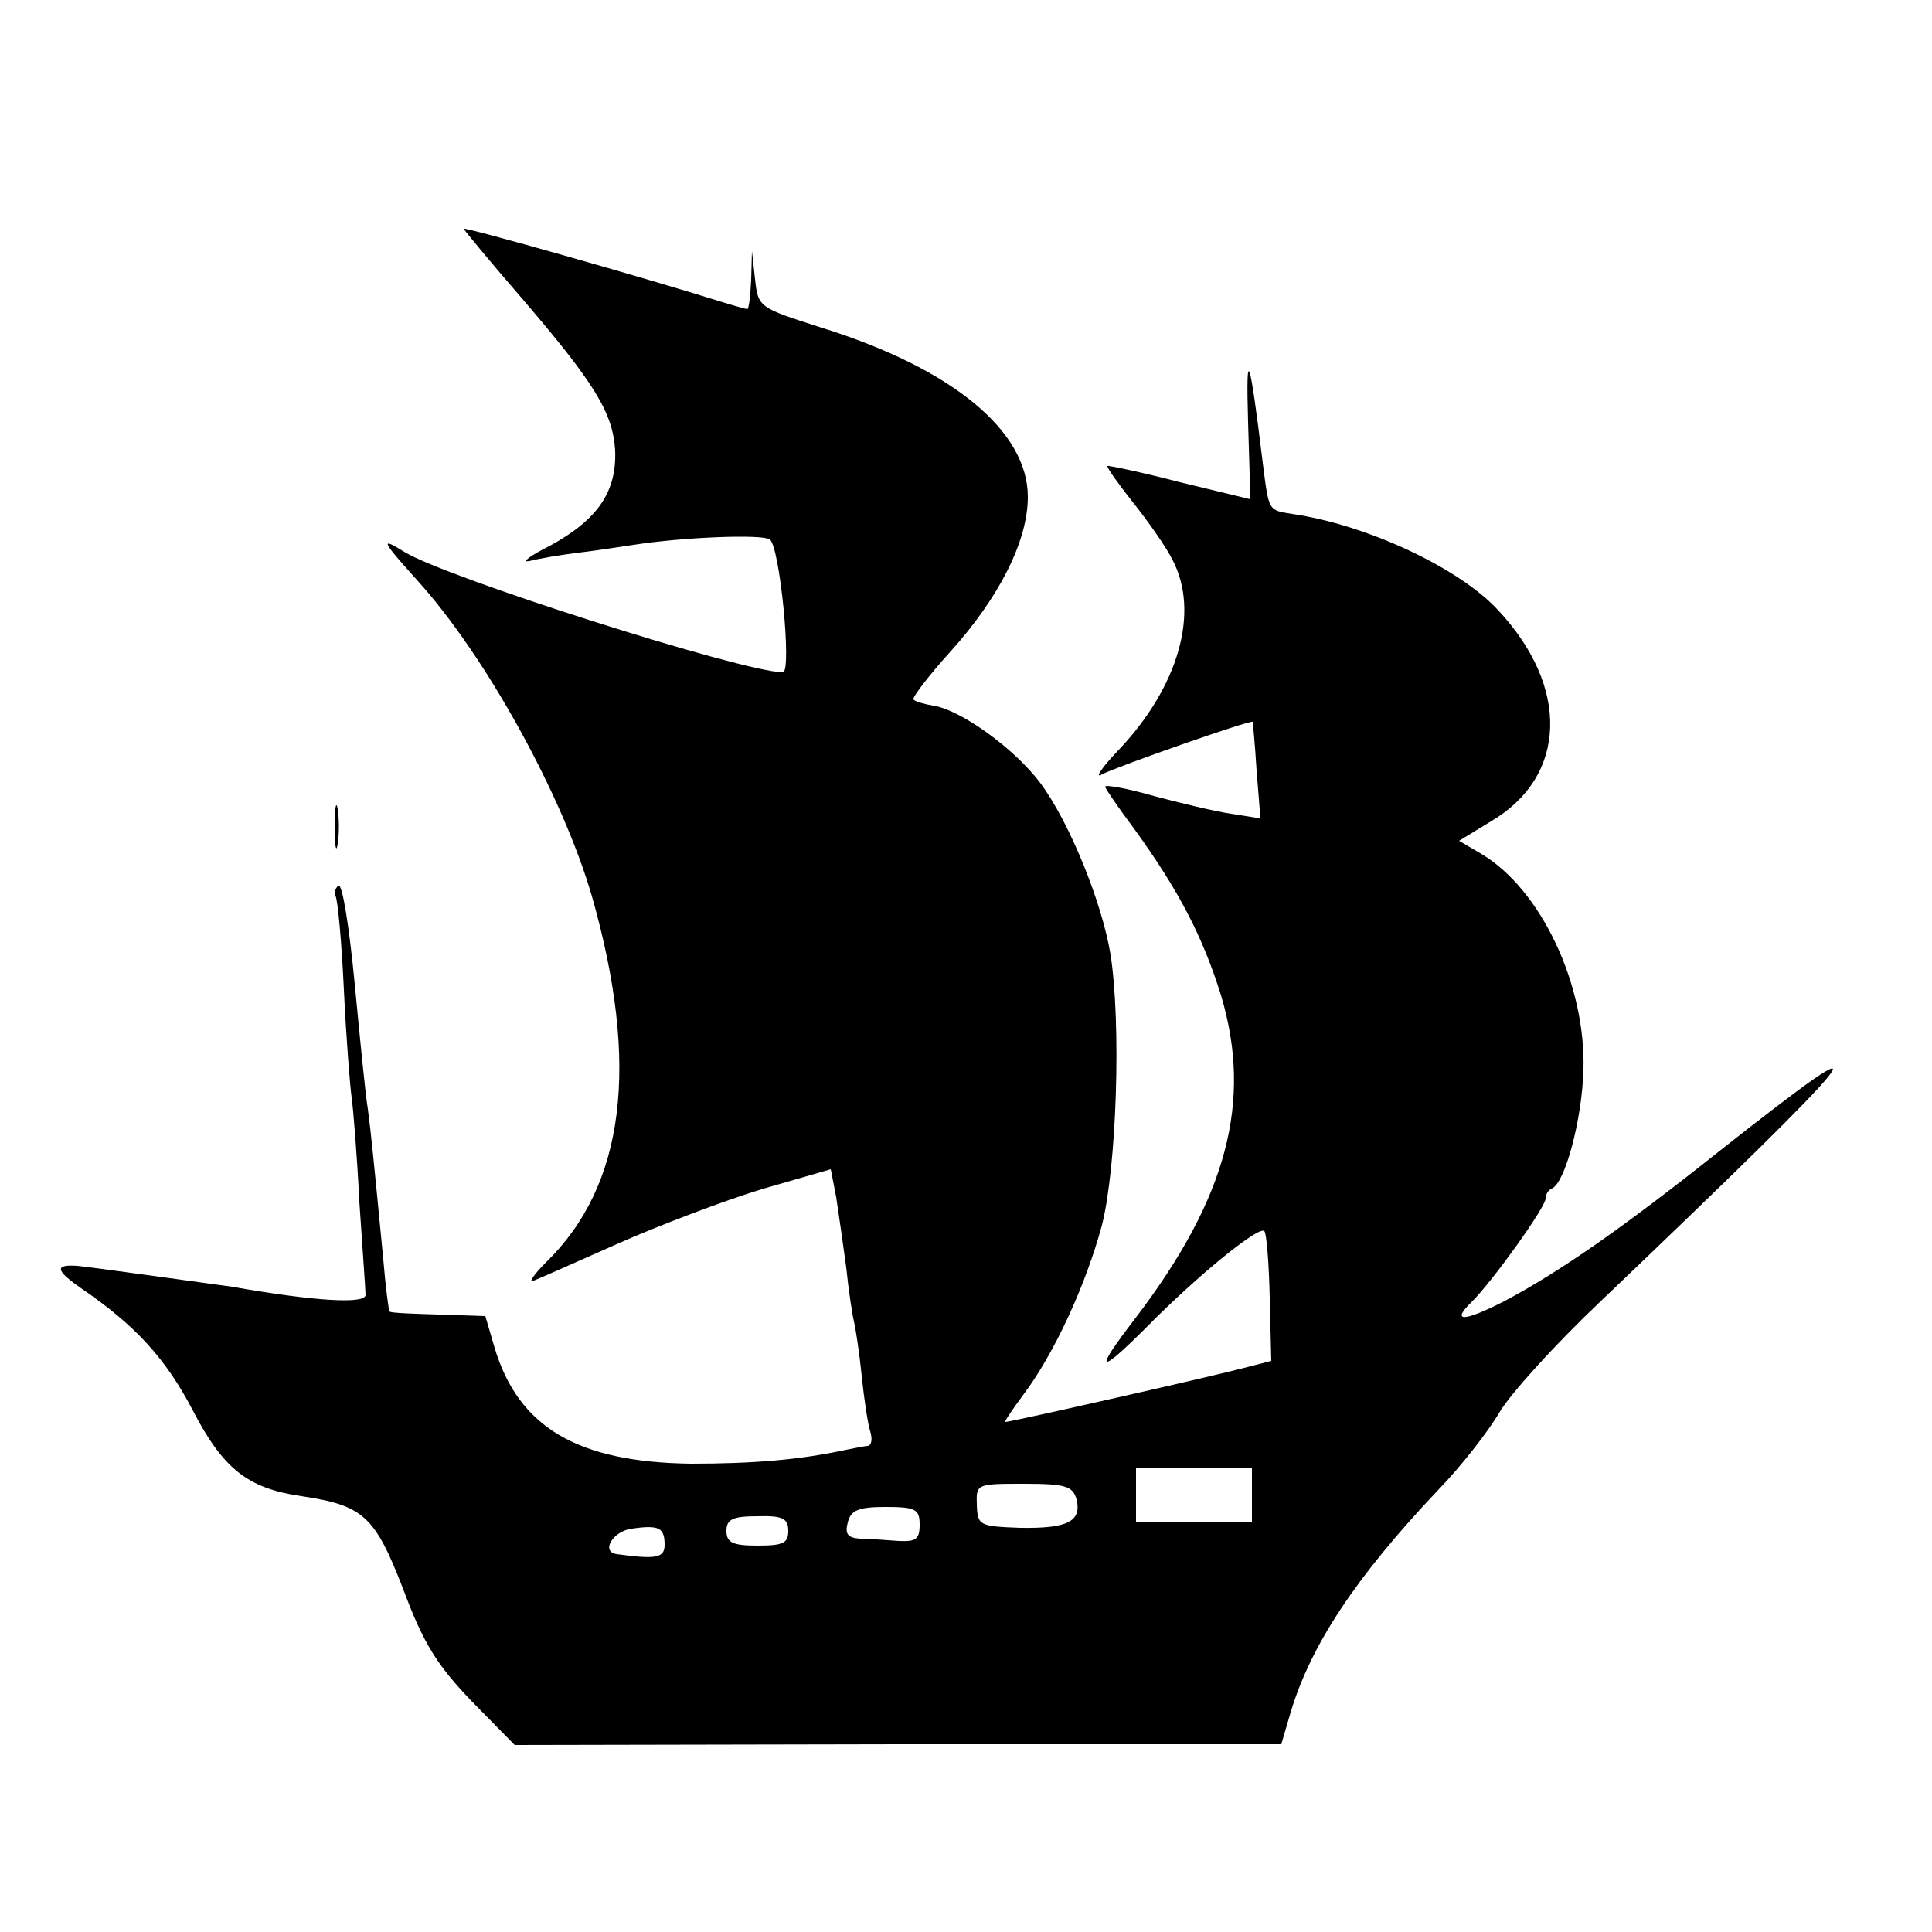 <?xml version="1.0" standalone="no"?>
<!DOCTYPE svg PUBLIC "-//W3C//DTD SVG 20010904//EN"
 "http://www.w3.org/TR/2001/REC-SVG-20010904/DTD/svg10.dtd">
<svg version="1.0" xmlns="http://www.w3.org/2000/svg"
 width="250pt" height="250pt" viewBox="0 0 250 250"
 preserveAspectRatio="xMidYMid meet">
<g transform="translate(0,250) scale(0.1,-0.1)"
fill="#000000" stroke="none">
<path d="M600 2204 c0 -1 32 -40 71 -85 99 -115 122 -153 125 -202 2 -53 -22
-89 -84 -123 -26 -13 -38 -22 -27 -20 11 3 40 8 65 11 25 3 56 8 70 10 64 10
166 14 176 7 13 -8 29 -172 17 -172 -54 1 -437 123 -490 156 -32 20 -29 14 17
-37 88 -97 188 -278 226 -409 62 -218 43 -374 -60 -474 -16 -16 -23 -27 -15
-23 8 3 57 25 109 48 52 23 136 55 185 70 l90 26 7 -36 c3 -20 9 -61 13 -91 3
-30 8 -62 10 -70 2 -8 7 -40 10 -70 3 -30 8 -63 11 -72 3 -10 2 -18 -3 -19 -4
0 -17 -3 -28 -5 -60 -13 -120 -18 -201 -18 -147 2 -223 47 -254 150 l-12 41
-61 2 c-33 1 -62 2 -63 4 -1 1 -5 31 -8 67 -12 125 -16 165 -20 195 -3 17 -10
89 -17 162 -7 73 -16 130 -21 127 -4 -3 -6 -9 -4 -13 3 -4 8 -59 11 -122 3
-63 8 -125 10 -139 2 -14 7 -74 10 -135 4 -60 8 -114 8 -120 2 -13 -65 -9
-173 10 -22 3 -187 26 -200 27 -30 2 -28 -6 5 -29 70 -48 109 -90 145 -159 39
-75 71 -100 140 -110 80 -12 95 -25 132 -121 26 -70 44 -98 88 -144 l56 -57
496 1 496 0 12 41 c26 87 84 175 191 288 30 31 65 76 79 100 14 24 72 88 130
143 353 337 386 378 153 194 -122 -97 -205 -155 -277 -193 -53 -27 -69 -27
-41 0 27 27 95 122 95 133 0 5 3 11 8 13 17 7 39 88 41 154 3 110 -55 233
-132 279 l-29 17 41 25 c99 58 103 174 9 274 -50 54 -169 110 -266 124 -31 5
-30 3 -38 66 -17 140 -22 154 -19 53 l3 -100 -91 22 c-50 13 -93 22 -94 21 -1
-2 14 -23 33 -47 20 -25 43 -58 51 -74 36 -68 8 -165 -70 -247 -22 -23 -31
-37 -21 -31 19 10 193 71 195 68 0 0 3 -29 5 -63 l5 -62 -38 6 c-21 3 -66 14
-100 23 -35 10 -63 15 -63 12 0 -2 17 -27 38 -55 57 -79 88 -138 112 -215 41
-137 8 -262 -111 -418 -54 -70 -49 -75 14 -12 67 68 146 132 153 125 3 -3 6
-42 7 -86 l2 -82 -35 -9 c-37 -10 -302 -70 -309 -70 -2 0 9 16 23 35 40 53 81
142 102 220 19 76 25 260 11 350 -11 67 -53 171 -91 222 -33 44 -103 95 -139
100 -11 2 -23 5 -25 8 -2 2 19 30 48 62 63 70 100 143 100 200 0 85 -97 166
-267 219 -81 26 -82 26 -86 63 l-4 36 -1 -37 c-1 -21 -3 -38 -5 -38 -1 0 -16
4 -32 9 -102 32 -335 98 -335 95z m1020 -1639 l0 -35 -75 0 -75 0 0 35 0 35
75 0 75 0 0 -35z m-227 -5 c7 -29 -12 -38 -73 -37 -53 2 -55 3 -56 30 -1 27 0
27 61 27 54 0 63 -3 68 -20z m-203 -33 c0 -19 -5 -22 -27 -21 -16 1 -38 3 -50
3 -16 1 -20 6 -16 21 4 16 14 20 49 20 39 0 44 -3 44 -23z m-170 -8 c0 -16 -7
-19 -40 -19 -32 0 -40 4 -40 19 0 15 8 19 40 19 33 1 40 -3 40 -19z m-160 -18
c0 -17 -11 -19 -62 -12 -21 3 -5 30 20 33 35 5 42 1 42 -21z"/>
<path d="M433 1430 c0 -25 2 -35 4 -22 2 12 2 32 0 45 -2 12 -4 2 -4 -23z"/>
</g>
</svg>
